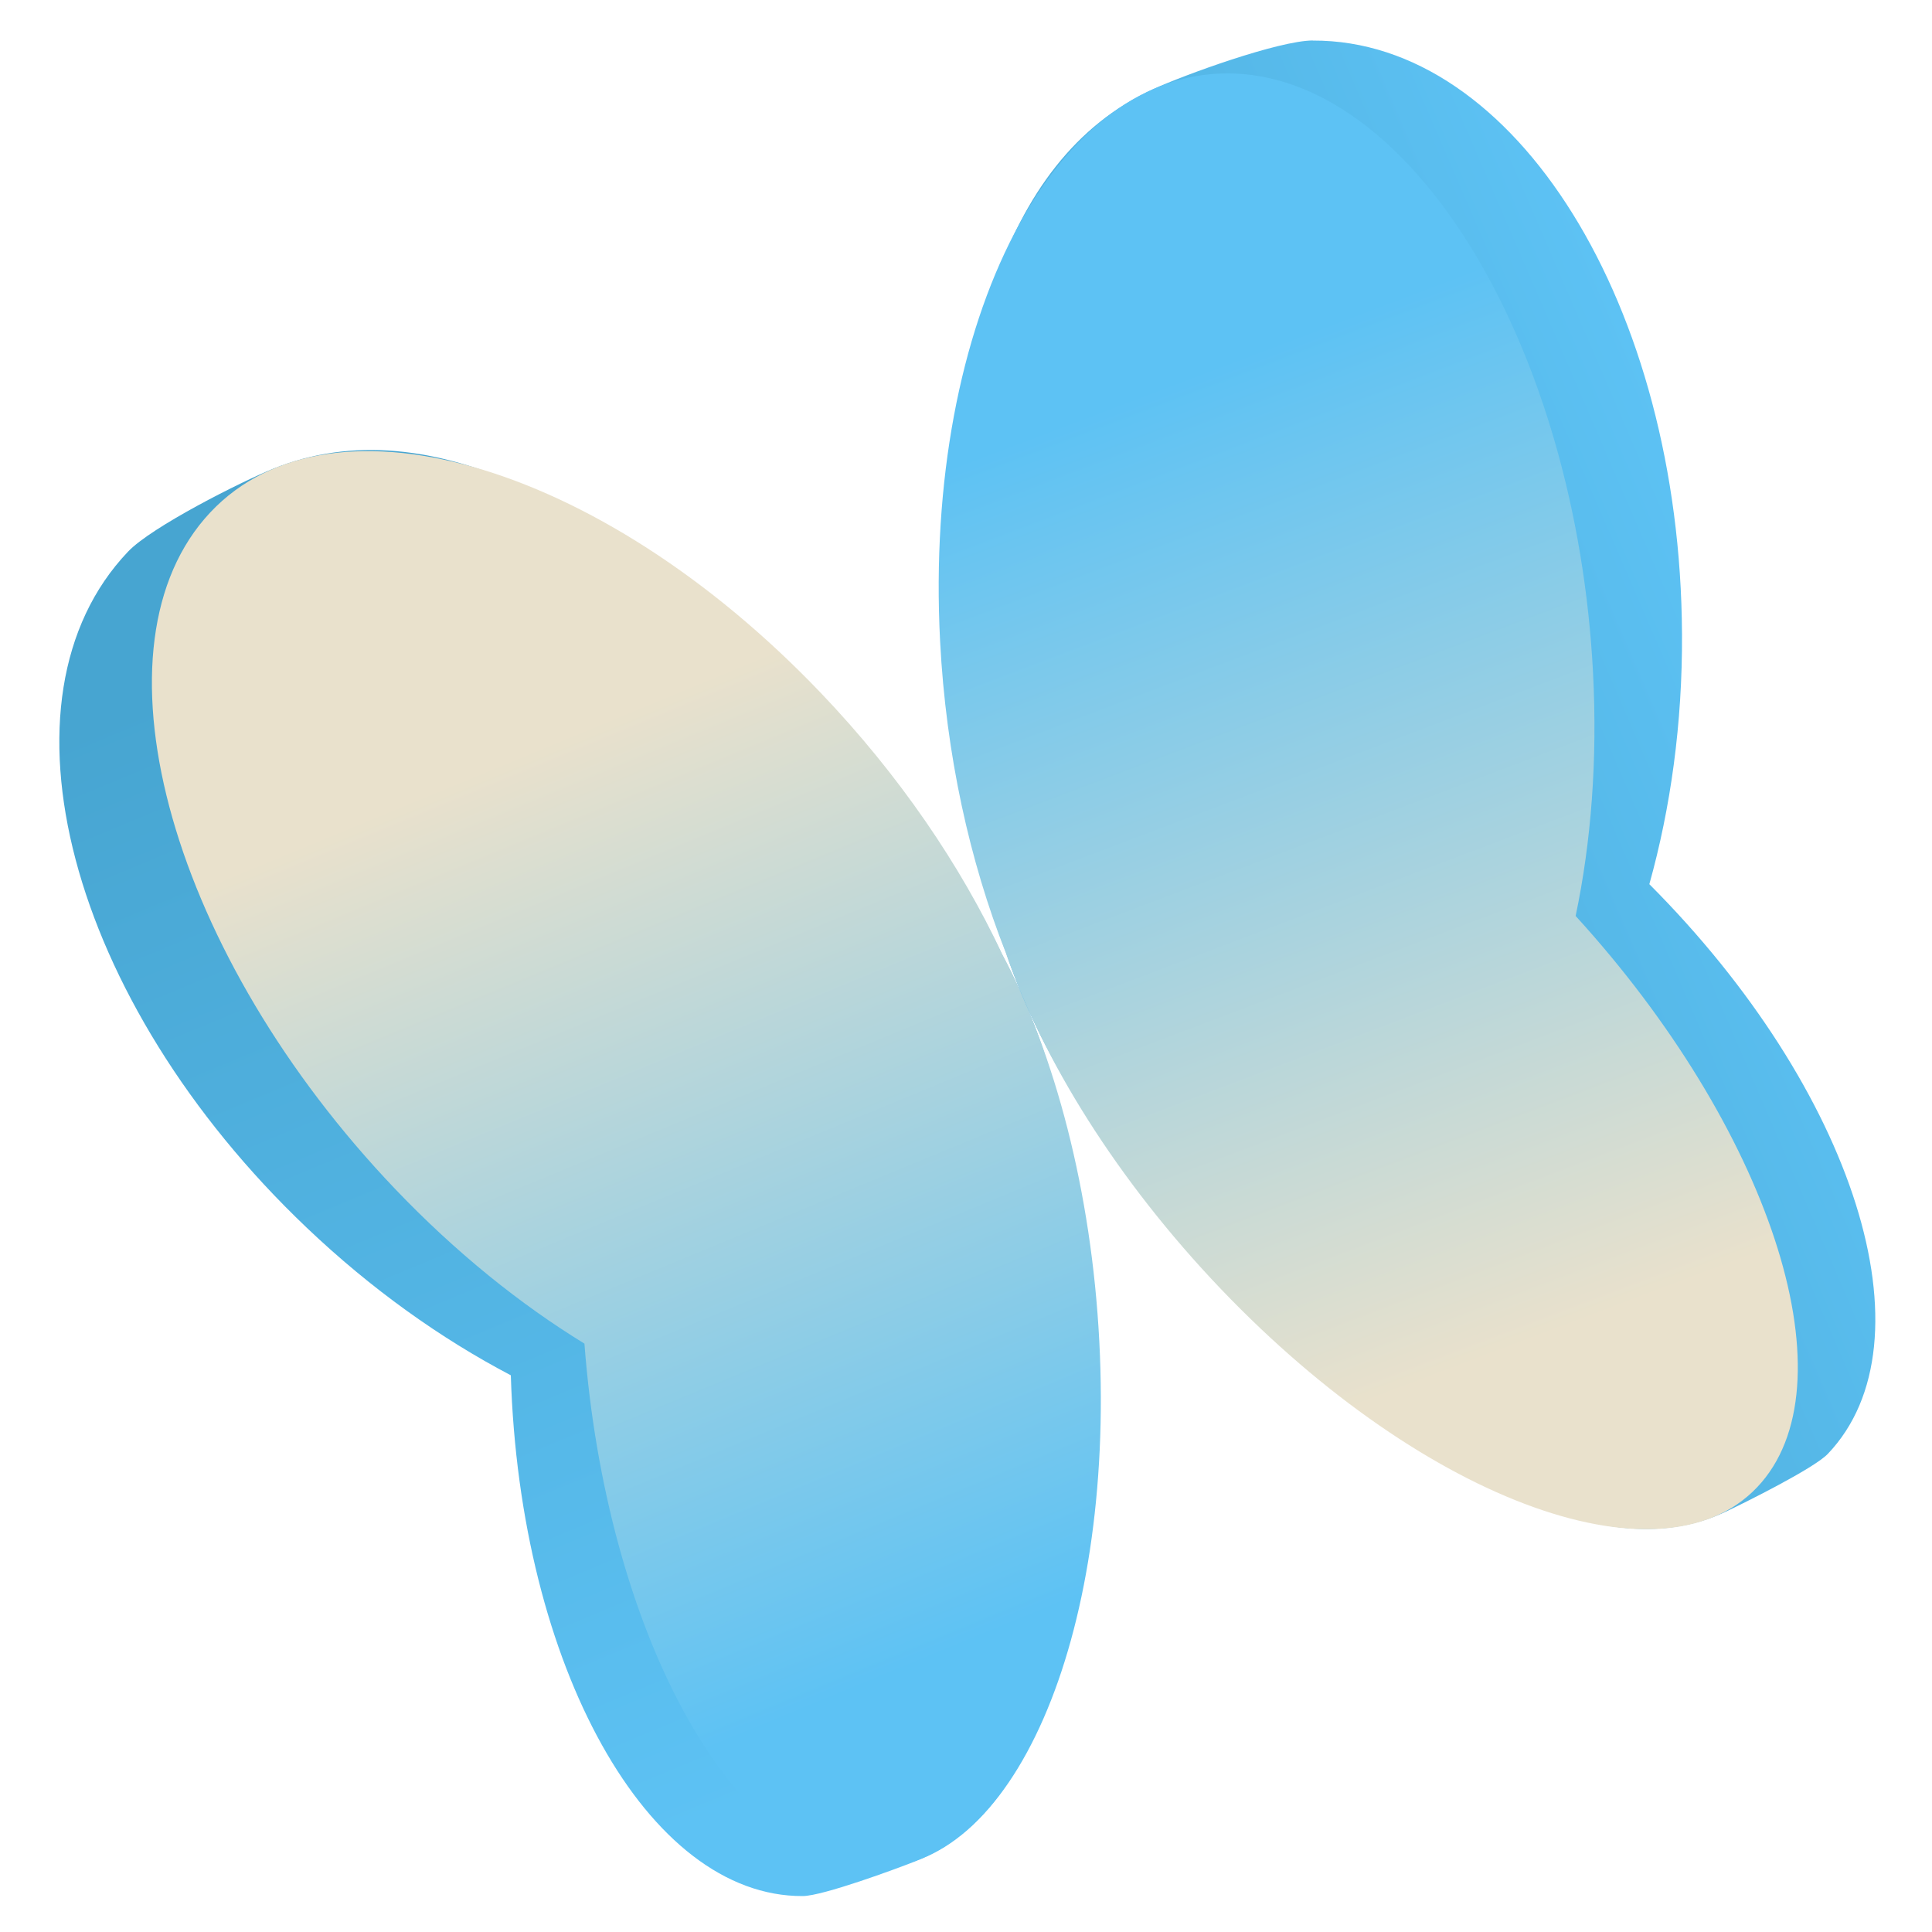 <?xml version="1.0" encoding="UTF-8"?> <svg xmlns="http://www.w3.org/2000/svg" xmlns:xlink="http://www.w3.org/1999/xlink" id="Layer_1" viewBox="0 0 200 200"><defs><style>.cls-1{fill:url(#linear-gradient-4);}.cls-2{fill:url(#linear-gradient-3);}.cls-3{fill:url(#linear-gradient-2);}.cls-4{fill:url(#linear-gradient);}</style><linearGradient id="linear-gradient" x1="25.5" y1="-2899.99" x2="23.76" y2="-3030.07" gradientTransform="translate(-1130.36 -2591.51) rotate(-23.34) scale(1 -1)" gradientUnits="userSpaceOnUse"><stop offset="0" stop-color="#47a5d1"></stop><stop offset="1" stop-color="#5dc2f4"></stop></linearGradient><linearGradient id="linear-gradient-2" x1="30.78" y1="-2920.36" x2="29.18" y2="-3023.07" gradientTransform="translate(-1130.36 -2591.51) rotate(-23.34) scale(1 -1)" gradientUnits="userSpaceOnUse"><stop offset="0" stop-color="#e9e1cc"></stop><stop offset="1" stop-color="#5dc2f4"></stop></linearGradient><linearGradient id="linear-gradient-3" x1="67.48" y1="-2962.4" x2="152.56" y2="-2962.4" xlink:href="#linear-gradient"></linearGradient><linearGradient id="linear-gradient-4" x1="101.15" y1="-3017.54" x2="105.93" y2="-2911.64" xlink:href="#linear-gradient-2"></linearGradient></defs><path class="cls-4" d="M103.71,98.77c-4.34-9.16-10.98-18.39-19.66-26.65-20.48-19.49-39.48-30.16-55.76-23.6-3.32,1.34-12.6,6.01-15.04,8.59-14.45,15.18-6.17,46.51,18.49,69.97,6.69,6.37,13.9,11.49,21.14,15.29.92,30.09,14.15,53.98,30.22,53.91,2.07-.01,9.69-2.82,11.63-3.59,13.65-5.37,18.24-25.95,18.12-53.44-.07-15.87-3.57-30.2-9.15-40.49h0Z"></path><path class="cls-3" d="M103.74,98.76c-4.3-9.18-10.65-18.53-18.77-27.03-23.07-24.15-51.63-32.22-63.79-18.03-12.16,14.19-3.31,45.27,19.76,69.42,6.26,6.55,12.93,11.91,19.56,15.97,2.24,29.53,15.15,53.55,29.47,54.24,14.76.7,25.43-23.68,23.83-54.47-.81-15.55-4.6-29.75-10.06-40.1h0Z"></path><path class="cls-2" d="M135.9,4.19c-3.55.02-13.32,3.56-16.57,5.06-15.94,7.34-21.22,28.49-21.09,56.75.05,11.98,2.22,23.14,5.9,32.58,3.66,11.12,11.69,23.49,23.18,34.44,19.91,18.95,38.03,29.73,51.31,23.48,1.89-.89,9.17-4.5,10.59-6,11.08-11.64,2.78-37.66-18.48-58.97,2.2-7.88,3.43-16.64,3.38-25.87-.16-34.04-17.27-61.55-38.22-61.46h0Z"></path><path class="cls-1" d="M127.97,7.62c-18.66-.89-32.38,25.43-30.65,58.78.61,11.74,3.07,22.78,6.79,32.2,3.79,11.07,11.52,23.57,22.27,34.83,21.3,22.29,46.36,31.26,55.97,20.03,9.32-10.89.71-36.76-19.24-58.64,1.6-7.61,2.27-16.14,1.8-25.19-1.74-33.35-18.28-61.12-36.95-62.01h0Z"></path></svg> 